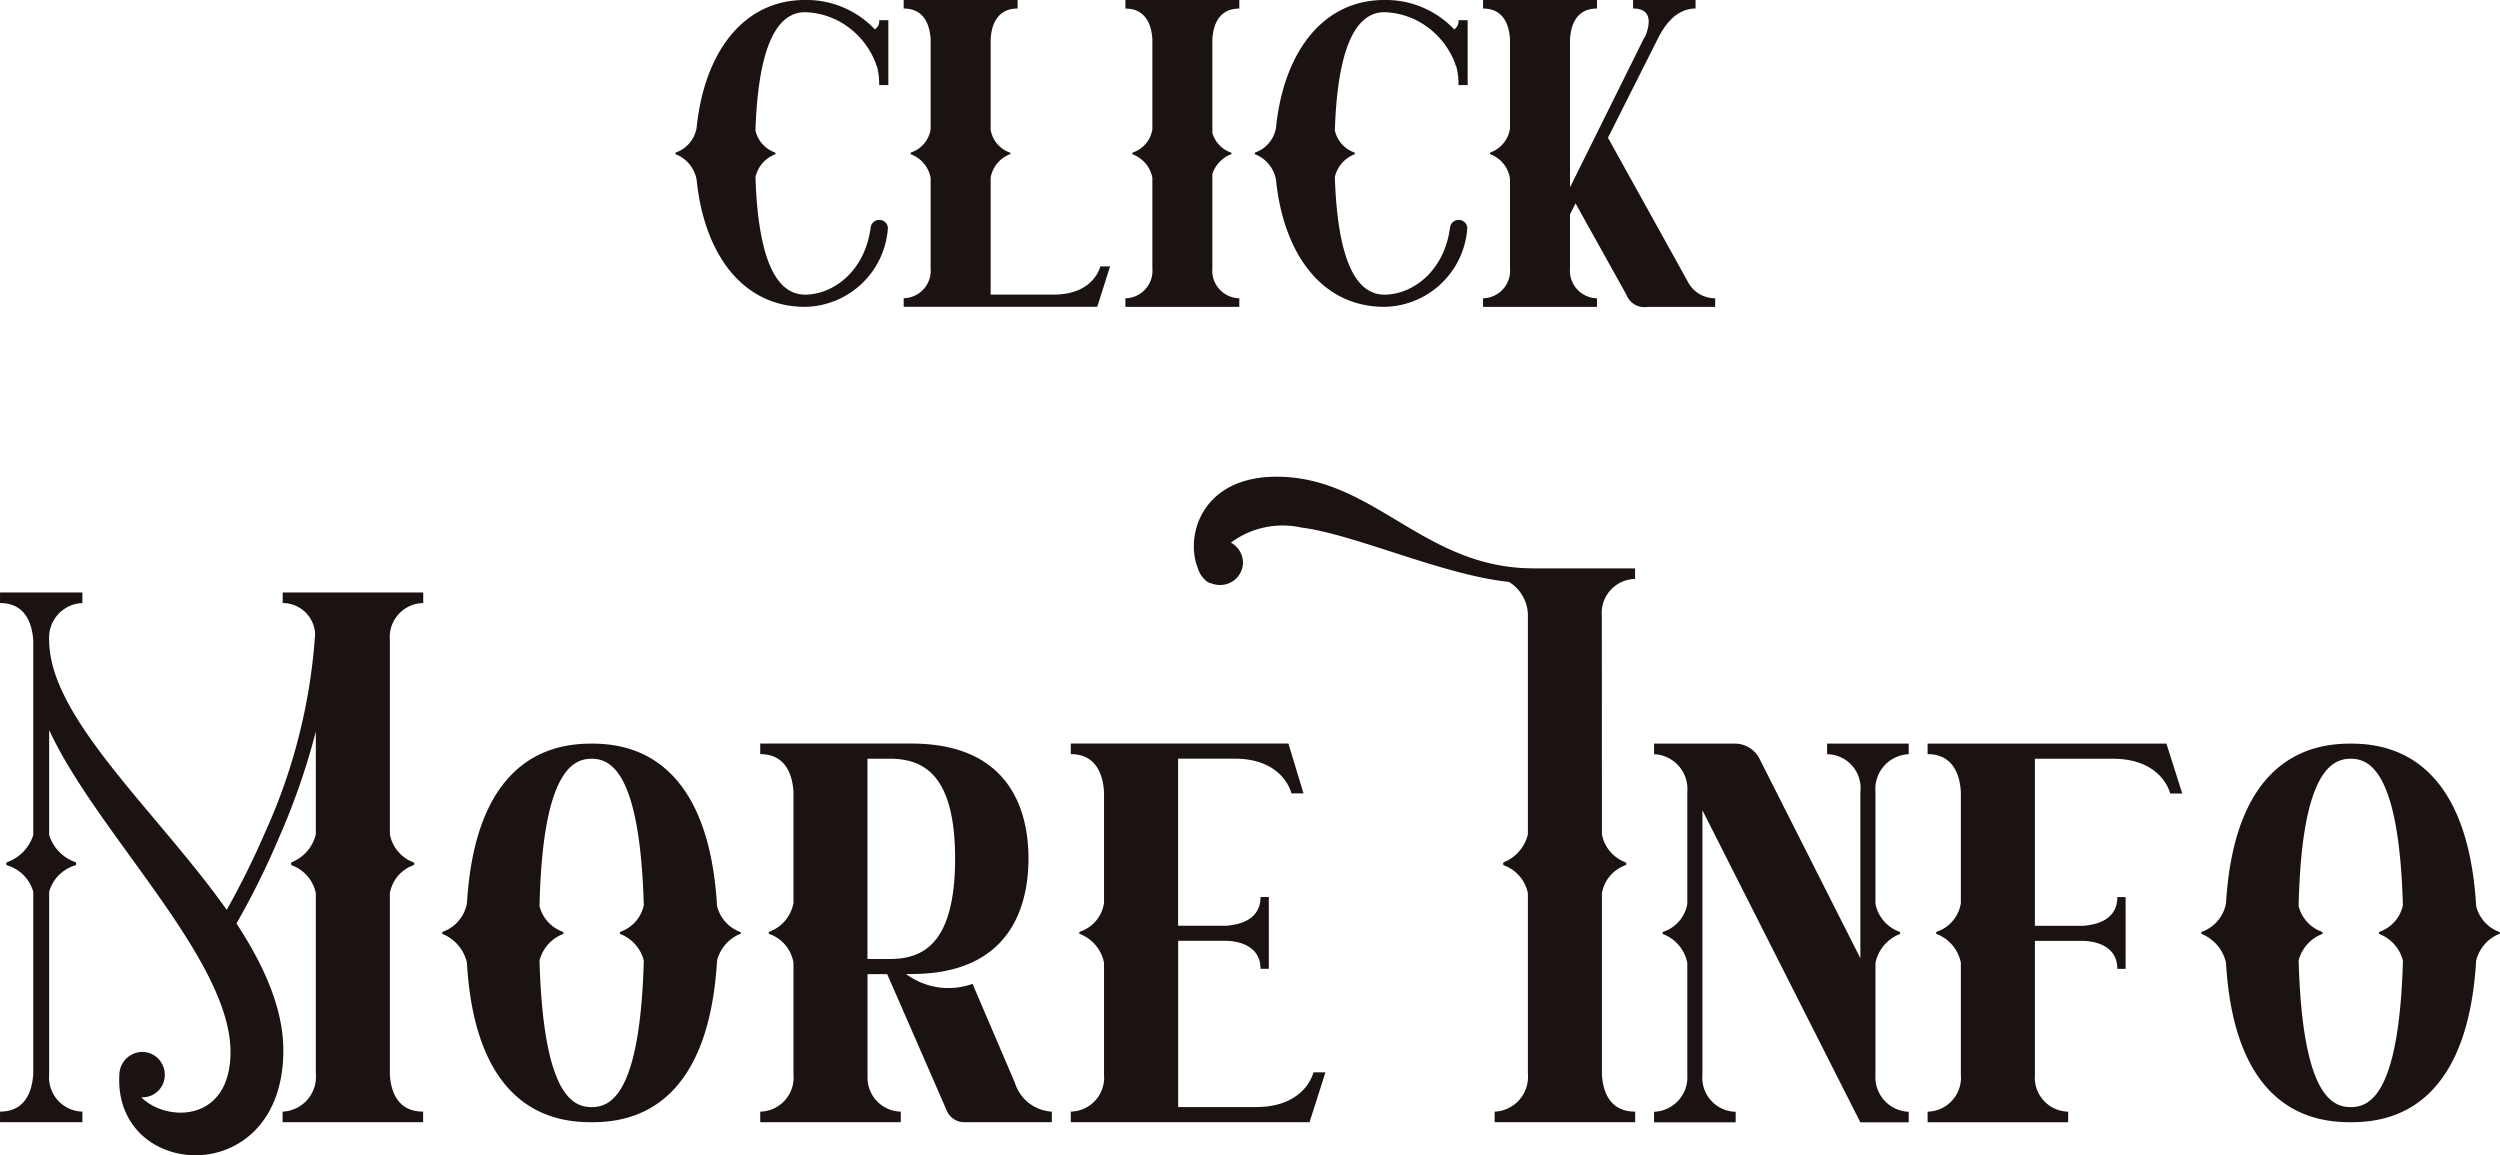 <svg xmlns="http://www.w3.org/2000/svg" width="154.152" height="71.234" viewBox="0 0 154.152 71.234">
  <g id="more_detail_bk" transform="translate(1042.54 -1287.275)">
    <g id="Group_625" data-name="Group 625" transform="translate(-1042.54 1316.666)">
      <path id="Path_4560" data-name="Path 4560" d="M-1018.5,1410.31v11.974a2.3,2.3,0,0,0,1.444,1.724.1.1,0,0,1,0,.186,2.231,2.231,0,0,0-1.444,1.724V1437.1c.046.792.326,2.283,2.05,2.283v.652h-8.666v-.652a2.147,2.147,0,0,0,2.05-2.33v-11.136a2.319,2.319,0,0,0-1.491-1.724.142.142,0,0,1,0-.186,2.471,2.471,0,0,0,1.491-1.724v-6.336a42.69,42.69,0,0,1-2.283,6.57,49.6,49.6,0,0,1-2.609,5.265c1.677,2.563,2.889,5.218,2.889,7.828,0,8.667-10.484,8.061-10.111,1.491a1.433,1.433,0,0,1,1.4-1.4,1.4,1.4,0,0,1,1.4,1.4,1.373,1.373,0,0,1-1.4,1.4h-.047c1.538,1.538,5.5,1.584,5.5-2.8,0-5.731-8.294-13.558-11.182-19.849v6.476a2.6,2.6,0,0,0,1.631,1.678.141.141,0,0,1,0,.186,2.377,2.377,0,0,0-1.631,1.631V1437.1a2.109,2.109,0,0,0,2.05,2.283v.652h-5.079v-.652c1.724,0,2-1.538,2.05-2.33v-11.229a2.377,2.377,0,0,0-1.631-1.631.142.142,0,0,1,0-.186,2.6,2.6,0,0,0,1.631-1.678v-11.974c-.047-.792-.326-2.33-2.05-2.33v-.652h5.079v.652a2.133,2.133,0,0,0-2.05,2.283c0,4.8,6.663,10.577,10.949,16.634a51.168,51.168,0,0,0,2.376-4.8,35.214,35.214,0,0,0,3.075-12.208,2,2,0,0,0-2-1.91v-.652h8.666v.652A2.1,2.1,0,0,0-1018.5,1410.31Z" transform="translate(1042.54 -1400.231)" fill="#1a1311"/>
      <path id="Path_4561" data-name="Path 4561" d="M-934.554,1449.75a2.419,2.419,0,0,0-1.4,1.631c-.559,9.459-5.638,9.971-7.734,9.971s-7.129-.512-7.688-9.785v-.047a2.517,2.517,0,0,0-1.491-1.771c-.047,0-.047-.093,0-.14a2.3,2.3,0,0,0,1.491-1.771c.559-9.272,5.591-9.831,7.688-9.831s7.175.559,7.734,10.018a2.28,2.28,0,0,0,1.4,1.584C-934.461,1449.656-934.461,1449.75-934.554,1449.75Zm-5.918,1.631a2.391,2.391,0,0,0-1.444-1.631c-.047,0-.047-.093,0-.14a2.231,2.231,0,0,0,1.444-1.631c-.233-8.247-2.05-9.039-3.215-9.039s-3.029.792-3.215,9.086a2.258,2.258,0,0,0,1.444,1.584c.047.047.047.14,0,.14a2.391,2.391,0,0,0-1.444,1.631c.233,8.293,2.05,9.039,3.215,9.039S-940.7,1459.674-940.472,1451.38Z" transform="translate(980.169 -1421.546)" fill="#1a1311"/>
      <path id="Path_4562" data-name="Path 4562" d="M-870.472,1460.7v.652h-5.4a1.177,1.177,0,0,1-1.072-.7l-3.681-8.433h-1.211v6.337a2.092,2.092,0,0,0,2.05,2.143v.652h-8.667v-.652a2.1,2.1,0,0,0,2.05-2.283v-6.9a2.267,2.267,0,0,0-1.491-1.771c-.047,0-.047-.093,0-.14a2.33,2.33,0,0,0,1.491-1.771v-6.849c-.047-.792-.326-2.33-2.05-2.33v-.652h9.319c6.15,0,7.222,4.24,7.222,7.082,0,2.889-1.072,7.129-7.222,7.129h-.326a4.391,4.391,0,0,0,4.1.606l2.609,6.1A2.54,2.54,0,0,0-870.472,1460.7Zm-11.369-9.412h1.351c1.957,0,4.053-.792,4.053-6.2,0-5.358-2.1-6.15-4.053-6.15h-1.351Z" transform="translate(935.329 -1421.546)" fill="#1a1311"/>
      <path id="Path_4563" data-name="Path 4563" d="M-809.8,1458.276l-.979,3.075h-14.723v-.652a2.1,2.1,0,0,0,2.05-2.283v-6.9a2.4,2.4,0,0,0-1.491-1.771c-.046,0-.046-.093,0-.14a2.207,2.207,0,0,0,1.491-1.771v-6.849c-.047-.792-.326-2.33-2.05-2.33v-.652h13.419l.932,3.075h-.745s-.466-2.143-3.495-2.143h-3.494v10.3h2.982c.559-.046,2.1-.233,2.1-1.771h.512v4.426h-.512c0-1.584-1.677-1.724-2.143-1.724h-2.935v10.251h4.8c3.075,0,3.541-2.143,3.541-2.143Z" transform="translate(891.527 -1421.546)" fill="#1a1311"/>
      <path id="Path_4564" data-name="Path 4564" d="M-775.385,1405.945a2.3,2.3,0,0,0,1.444,1.724.1.1,0,0,1,0,.186,2.232,2.232,0,0,0-1.444,1.724v11.183c.047.792.326,2.283,2.05,2.283v.652H-782v-.652a2.148,2.148,0,0,0,2.05-2.33v-11.136a2.321,2.321,0,0,0-1.491-1.724.142.142,0,0,1,0-.186,2.473,2.473,0,0,0,1.491-1.724v-13.419a2.438,2.438,0,0,0-1.165-2.143c-4.053-.419-9.505-2.936-12.813-3.355a5.339,5.339,0,0,0-4.333.932,1.433,1.433,0,0,1,.745,1.211,1.4,1.4,0,0,1-1.4,1.4,1.492,1.492,0,0,1-.652-.14v.047c-.047-.047-.093-.093-.14-.093a1.693,1.693,0,0,1-.606-.885c-.792-2,.28-5.871,5.4-5.591,5.684.326,8.713,5.638,15.329,5.638h6.244v.652a2.1,2.1,0,0,0-2.05,2.283Z" transform="translate(874.161 -1383.892)" fill="#1a1311"/>
      <path id="Path_4565" data-name="Path 4565" d="M-693.611,1440.99v6.9a2.32,2.32,0,0,0,1.491,1.724c.047.047.047.14,0,.14a2.44,2.44,0,0,0-1.491,1.771v6.9a2.133,2.133,0,0,0,2.05,2.283v.652h-2.982l-9.738-19.243v16.308a2.1,2.1,0,0,0,2.05,2.283v.652h-5.032v-.652a2.133,2.133,0,0,0,2.05-2.283v-6.9a2.4,2.4,0,0,0-1.491-1.771c-.047,0-.047-.093,0-.14a2.219,2.219,0,0,0,1.491-1.724v-6.9a2.147,2.147,0,0,0-2.05-2.33v-.652h5.032a1.69,1.69,0,0,1,1.445.885l6.243,12.348V1440.99a2.087,2.087,0,0,0-2.05-2.33v-.652h5.032v.652A2.148,2.148,0,0,0-693.611,1440.99Z" transform="translate(809.254 -1421.546)" fill="#1a1311"/>
      <path id="Path_4566" data-name="Path 4566" d="M-636.115,1441.083h-.746s-.466-2.143-3.541-2.143h-4.8v10.3h2.982c.559-.046,2.1-.233,2.1-1.771h.512v4.426h-.512c0-1.584-1.677-1.724-2.143-1.724H-645.2v8.247a2.1,2.1,0,0,0,2.05,2.283v.652h-8.667v-.652a2.1,2.1,0,0,0,2.05-2.283v-6.9a2.4,2.4,0,0,0-1.491-1.771c-.046,0-.046-.093,0-.14a2.207,2.207,0,0,0,1.491-1.771v-6.849c-.047-.792-.326-2.33-2.05-2.33v-.652h14.724Z" transform="translate(770.675 -1421.546)" fill="#1a1311"/>
      <path id="Path_4567" data-name="Path 4567" d="M-577.986,1449.75a2.419,2.419,0,0,0-1.4,1.631c-.559,9.459-5.638,9.971-7.735,9.971s-7.129-.512-7.688-9.785v-.047a2.517,2.517,0,0,0-1.491-1.771c-.047,0-.047-.093,0-.14a2.3,2.3,0,0,0,1.491-1.771c.559-9.272,5.591-9.831,7.688-9.831s7.175.559,7.735,10.018a2.279,2.279,0,0,0,1.4,1.584C-577.892,1449.656-577.892,1449.75-577.986,1449.75Zm-5.917,1.631a2.39,2.39,0,0,0-1.444-1.631c-.047,0-.047-.093,0-.14a2.23,2.23,0,0,0,1.444-1.631c-.233-8.247-2.05-9.039-3.215-9.039s-3.029.792-3.215,9.086a2.257,2.257,0,0,0,1.444,1.584c.047.047.047.14,0,.14a2.39,2.39,0,0,0-1.444,1.631c.233,8.293,2.05,9.039,3.215,9.039S-584.136,1459.674-583.9,1451.38Z" transform="translate(732.068 -1421.546)" fill="#1a1311"/>
    </g>
    <g id="Group_627" data-name="Group 627" transform="translate(-1000.894 1287.275)">
      <g id="Group_626" data-name="Group 626" transform="translate(0)">
        <path id="Path_4568" data-name="Path 4568" d="M-900.7,1295.319a1.87,1.87,0,0,0,1.208,1.359c.038.038.038.114,0,.114a1.969,1.969,0,0,0-1.208,1.4c.113,3.474.717,7.251,3.059,7.251,1.662,0,3.663-1.359,4.041-4.116a.532.532,0,0,1,.529-.491.518.518,0,0,1,.529.6,5.208,5.208,0,0,1-5.1,4.759c-3.927,0-6.231-3.361-6.684-7.818a2.077,2.077,0,0,0-1.284-1.586c-.038,0-.038-.075,0-.114a1.949,1.949,0,0,0,1.284-1.548c.453-4.456,2.757-7.855,6.684-7.855a5.8,5.8,0,0,1,4.305,1.813.589.589,0,0,0,.264-.566h.566v4h-.566a4.071,4.071,0,0,0-.151-1.208h-.038v-.075a4.935,4.935,0,0,0-2.493-2.757,4.733,4.733,0,0,0-1.888-.453C-899.982,1288.031-900.586,1291.845-900.7,1295.319Z" transform="translate(905.637 -1287.275)" fill="#1a1311"/>
        <path id="Path_4569" data-name="Path 4569" d="M-846.637,1303.7l-.793,2.493h-11.934v-.529a1.7,1.7,0,0,0,1.661-1.85v-5.589a1.944,1.944,0,0,0-1.209-1.435c-.038,0-.038-.075,0-.114a1.789,1.789,0,0,0,1.209-1.435v-5.552c-.038-.642-.264-1.888-1.661-1.888v-.529h7.024v.529c-1.4,0-1.624,1.246-1.661,1.888v5.589a1.809,1.809,0,0,0,1.171,1.4c.076.038.076.114,0,.114a1.9,1.9,0,0,0-1.171,1.435v7.213h3.889c2.493,0,2.87-1.737,2.87-1.737Z" transform="translate(873.44 -1287.275)" fill="#1a1311"/>
        <path id="Path_4570" data-name="Path 4570" d="M-807.4,1305.667v.529h-7.024v-.529a1.7,1.7,0,0,0,1.662-1.85v-5.589a1.944,1.944,0,0,0-1.208-1.435c-.038,0-.038-.075,0-.114a1.789,1.789,0,0,0,1.208-1.435v-5.552c-.038-.642-.264-1.888-1.662-1.888v-.529h7.024v.529c-1.4,0-1.624,1.246-1.662,1.888v5.778a1.808,1.808,0,0,0,1.133,1.208c.076.038.076.114,0,.114a1.969,1.969,0,0,0-1.133,1.208v5.816A1.7,1.7,0,0,0-807.4,1305.667Z" transform="translate(842.172 -1287.275)" fill="#1a1311"/>
        <path id="Path_4571" data-name="Path 4571" d="M-783.262,1295.319a1.869,1.869,0,0,0,1.209,1.359c.038.038.038.114,0,.114a1.969,1.969,0,0,0-1.209,1.4c.113,3.474.718,7.251,3.059,7.251,1.662,0,3.663-1.359,4.041-4.116a.532.532,0,0,1,.529-.491.518.518,0,0,1,.529.6,5.209,5.209,0,0,1-5.1,4.759c-3.928,0-6.231-3.361-6.685-7.818a2.076,2.076,0,0,0-1.284-1.586c-.038,0-.038-.075,0-.114a1.949,1.949,0,0,0,1.284-1.548c.453-4.456,2.757-7.855,6.685-7.855a5.8,5.8,0,0,1,4.3,1.813.589.589,0,0,0,.264-.566h.567v4h-.567a4.077,4.077,0,0,0-.151-1.208h-.038v-.075a4.936,4.936,0,0,0-2.493-2.757,4.735,4.735,0,0,0-1.888-.453C-782.545,1288.031-783.149,1291.845-783.262,1295.319Z" transform="translate(823.924 -1287.275)" fill="#1a1311"/>
        <path id="Path_4572" data-name="Path 4572" d="M-727.615,1305.667v.529h-4.154a1.184,1.184,0,0,1-1.322-.755l-3.135-5.627-.34.68v3.323a1.7,1.7,0,0,0,1.662,1.85v.529h-7.024v-.529a1.7,1.7,0,0,0,1.662-1.85V1298.3a1.9,1.9,0,0,0-1.209-1.51c-.038,0-.038-.075,0-.114a1.861,1.861,0,0,0,1.209-1.473v-5.514c-.038-.642-.265-1.888-1.662-1.888v-.529h7.024v.529c-1.4,0-1.624,1.246-1.662,1.888v9.139l4.532-9.139.113-.189c.264-.642.491-1.7-.755-1.7v-.529h3.852v.529c-1.359,0-2.077,1.359-2.342,1.888l-3.059,6.08,4.985,8.988A1.89,1.89,0,0,0-727.615,1305.667Z" transform="translate(791.728 -1287.275)" fill="#1a1311"/>
      </g>
    </g>
  </g>
</svg>
